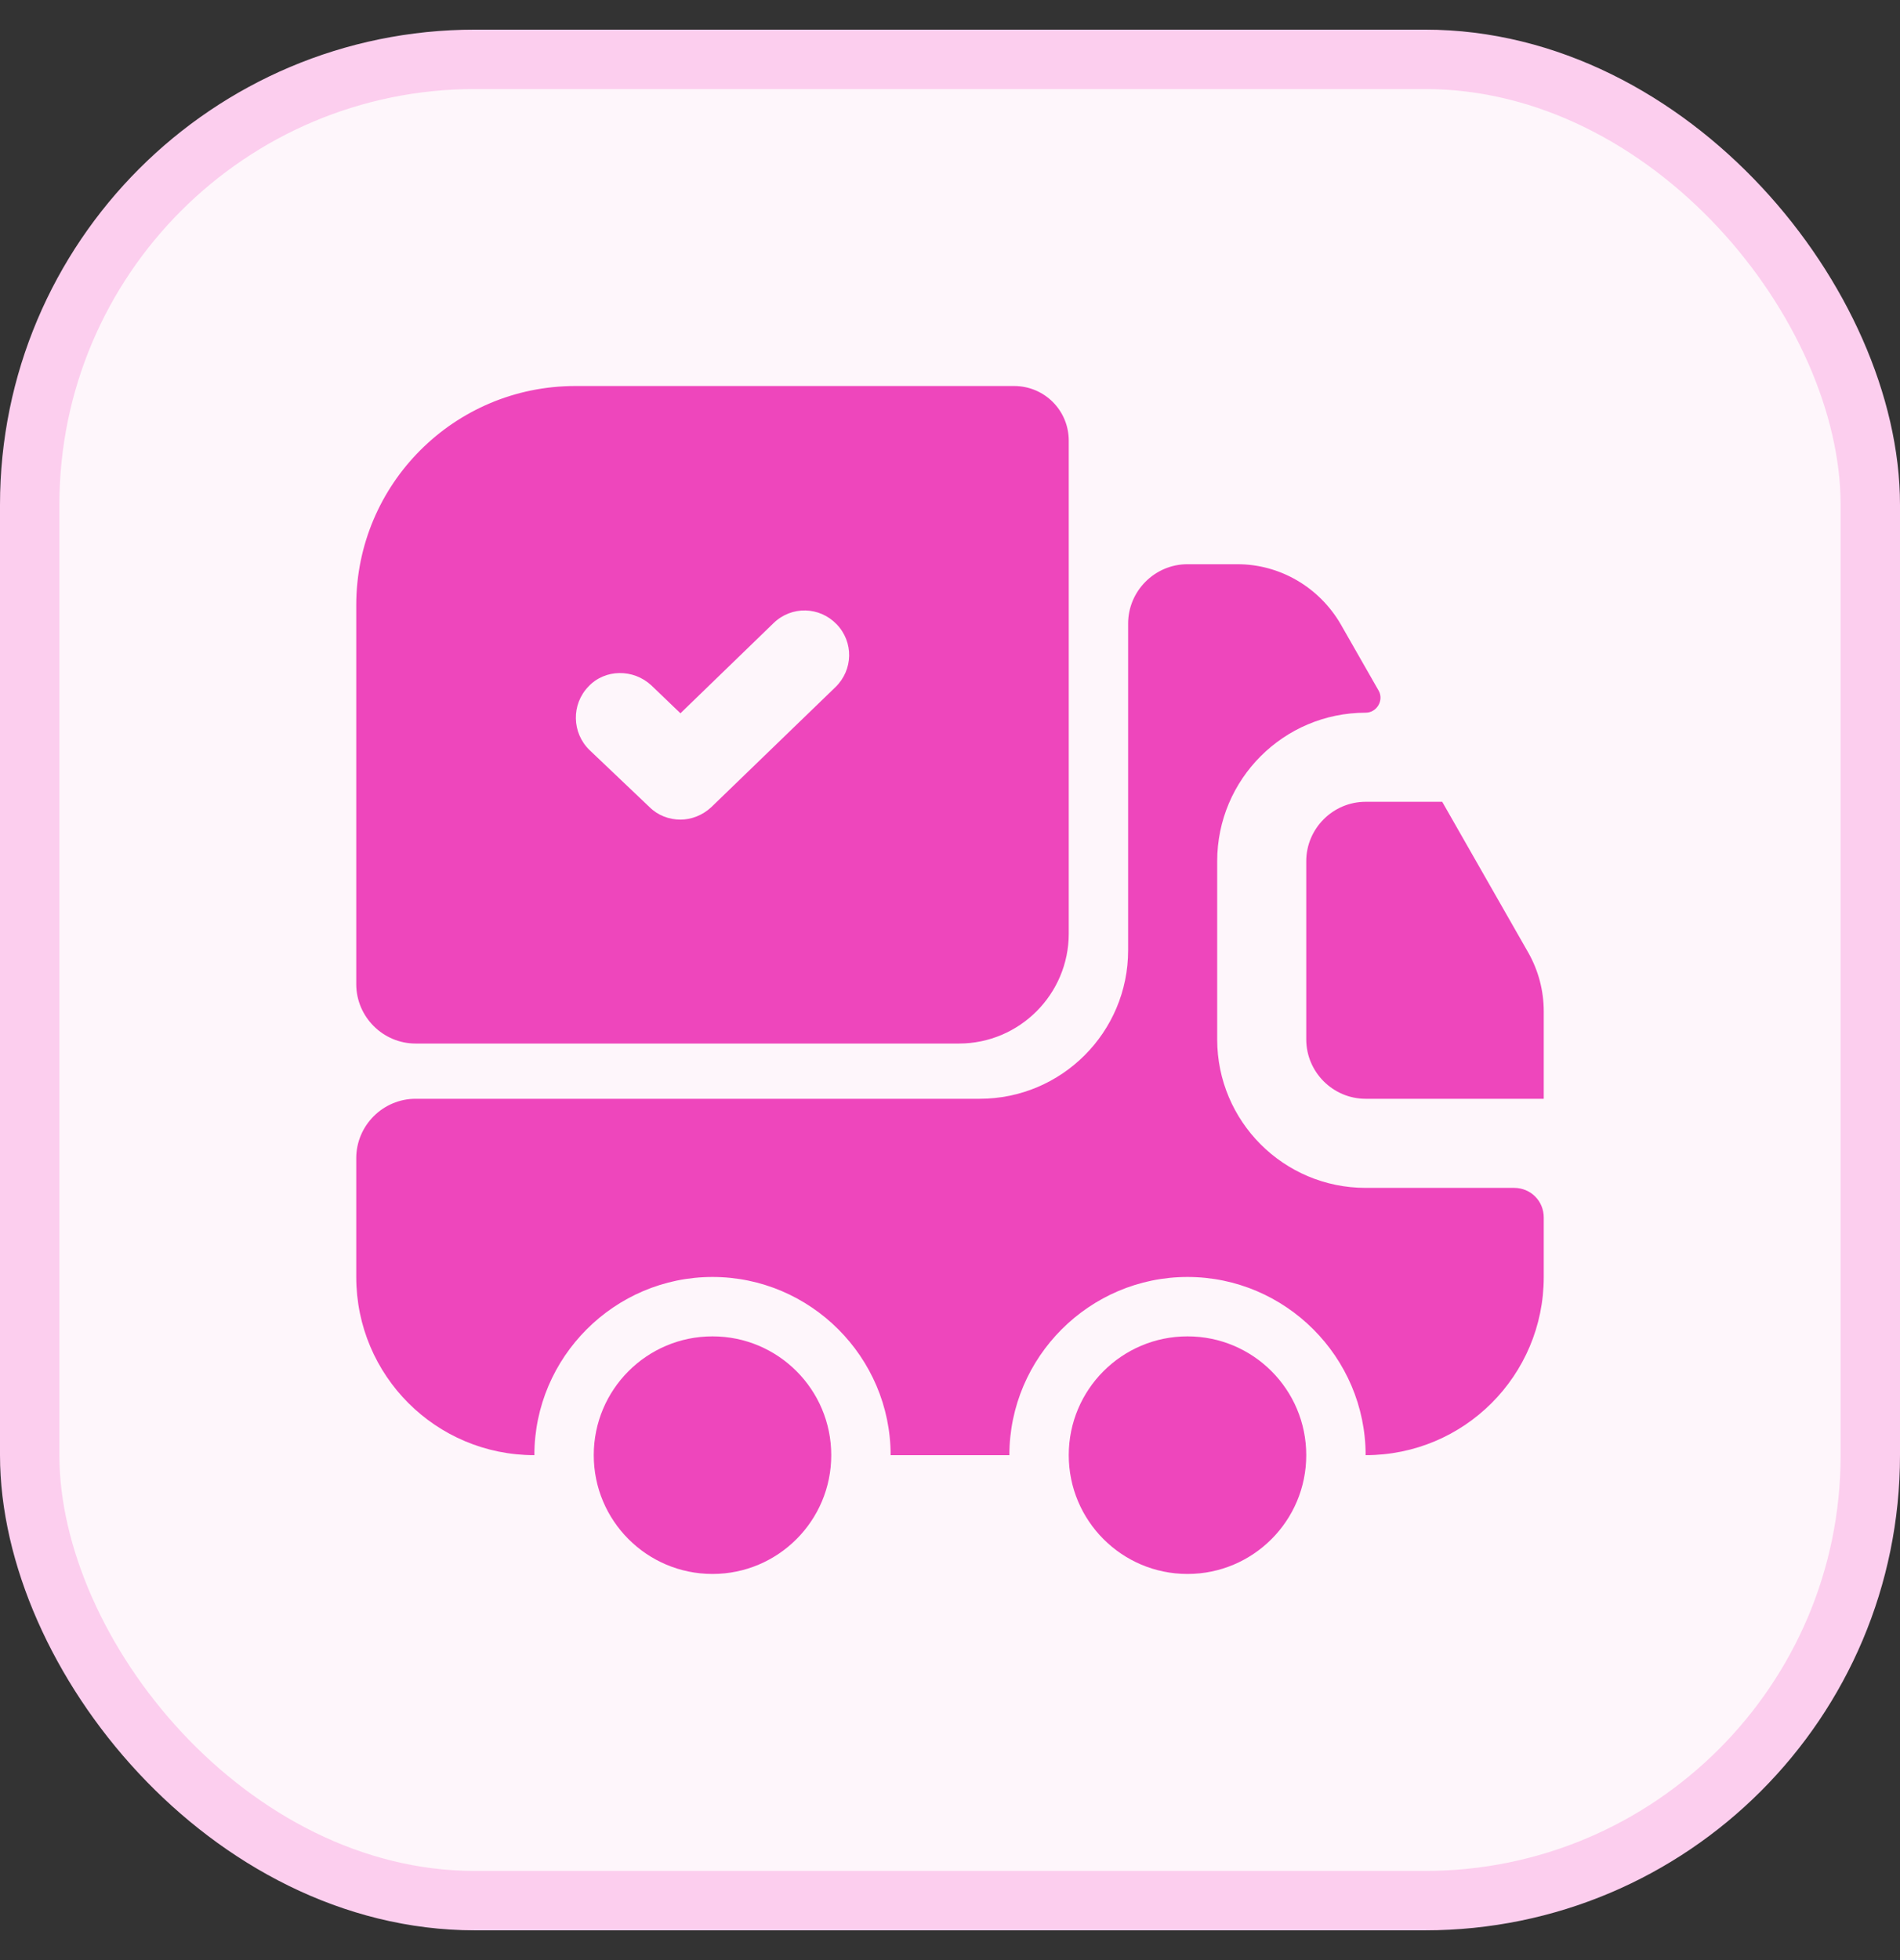 <svg width="32" height="33" viewBox="0 0 32 33" fill="none" xmlns="http://www.w3.org/2000/svg">
<rect x="0" y="0" width="32" height="33" fill="#333333" stroke="none"/>
<rect x="0.5" y="0.999" width="31" height="31" rx="7.5" fill="#FEF6FB"/>
<rect x="0.5" y="0.999" width="31" height="31" rx="7.5" stroke="#FCCEEE"/>
<path d="M25.5 19.999C25.78 19.999 26 20.219 26 20.499V21.499C26 23.159 24.66 24.499 23 24.499C23 22.849 21.65 21.499 20 21.499C18.35 21.499 17 22.849 17 24.499H15C15 22.849 13.65 21.499 12 21.499C10.35 21.499 9 22.849 9 24.499C7.34 24.499 6 23.159 6 21.499V19.499C6 18.949 6.45 18.499 7 18.499H16.5C17.88 18.499 19 17.379 19 15.999V10.499C19 9.949 19.45 9.499 20 9.499H20.84C21.56 9.499 22.22 9.889 22.58 10.509L23.22 11.629C23.31 11.789 23.19 11.999 23 11.999C21.62 11.999 20.5 13.119 20.5 14.499V17.499C20.5 18.879 21.62 19.999 23 19.999H25.5Z" fill="#EE46BC"/>
<path d="M12 26.499C13.105 26.499 14 25.603 14 24.499C14 23.394 13.105 22.499 12 22.499C10.895 22.499 10 23.394 10 24.499C10 25.603 10.895 26.499 12 26.499Z" fill="#EE46BC"/>
<path d="M20 26.499C21.105 26.499 22 25.603 22 24.499C22 23.394 21.105 22.499 20 22.499C18.895 22.499 18 23.394 18 24.499C18 25.603 18.895 26.499 20 26.499Z" fill="#EE46BC"/>
<path d="M26 17.029V18.499H23C22.45 18.499 22 18.049 22 17.499V14.499C22 13.949 22.45 13.499 23 13.499H24.29L25.74 16.039C25.91 16.339 26 16.679 26 17.029Z" fill="#EE46BC"/>
<path d="M17.08 6.499H9.69C7.65 6.499 6 8.149 6 10.189V16.569C6 17.119 6.45 17.569 7 17.569H16.15C17.17 17.569 18 16.739 18 15.719V7.419C18 6.909 17.59 6.499 17.08 6.499ZM14.07 11.569L11.98 13.589C11.83 13.729 11.64 13.799 11.46 13.799C11.27 13.799 11.08 13.729 10.94 13.589L9.93 12.629C9.63 12.339 9.62 11.859 9.91 11.559C10.19 11.259 10.67 11.259 10.97 11.539L11.46 12.009L13.03 10.489C13.33 10.199 13.8 10.209 14.09 10.509C14.38 10.809 14.37 11.279 14.07 11.569Z" fill="#EE46BC"/>
</svg>
